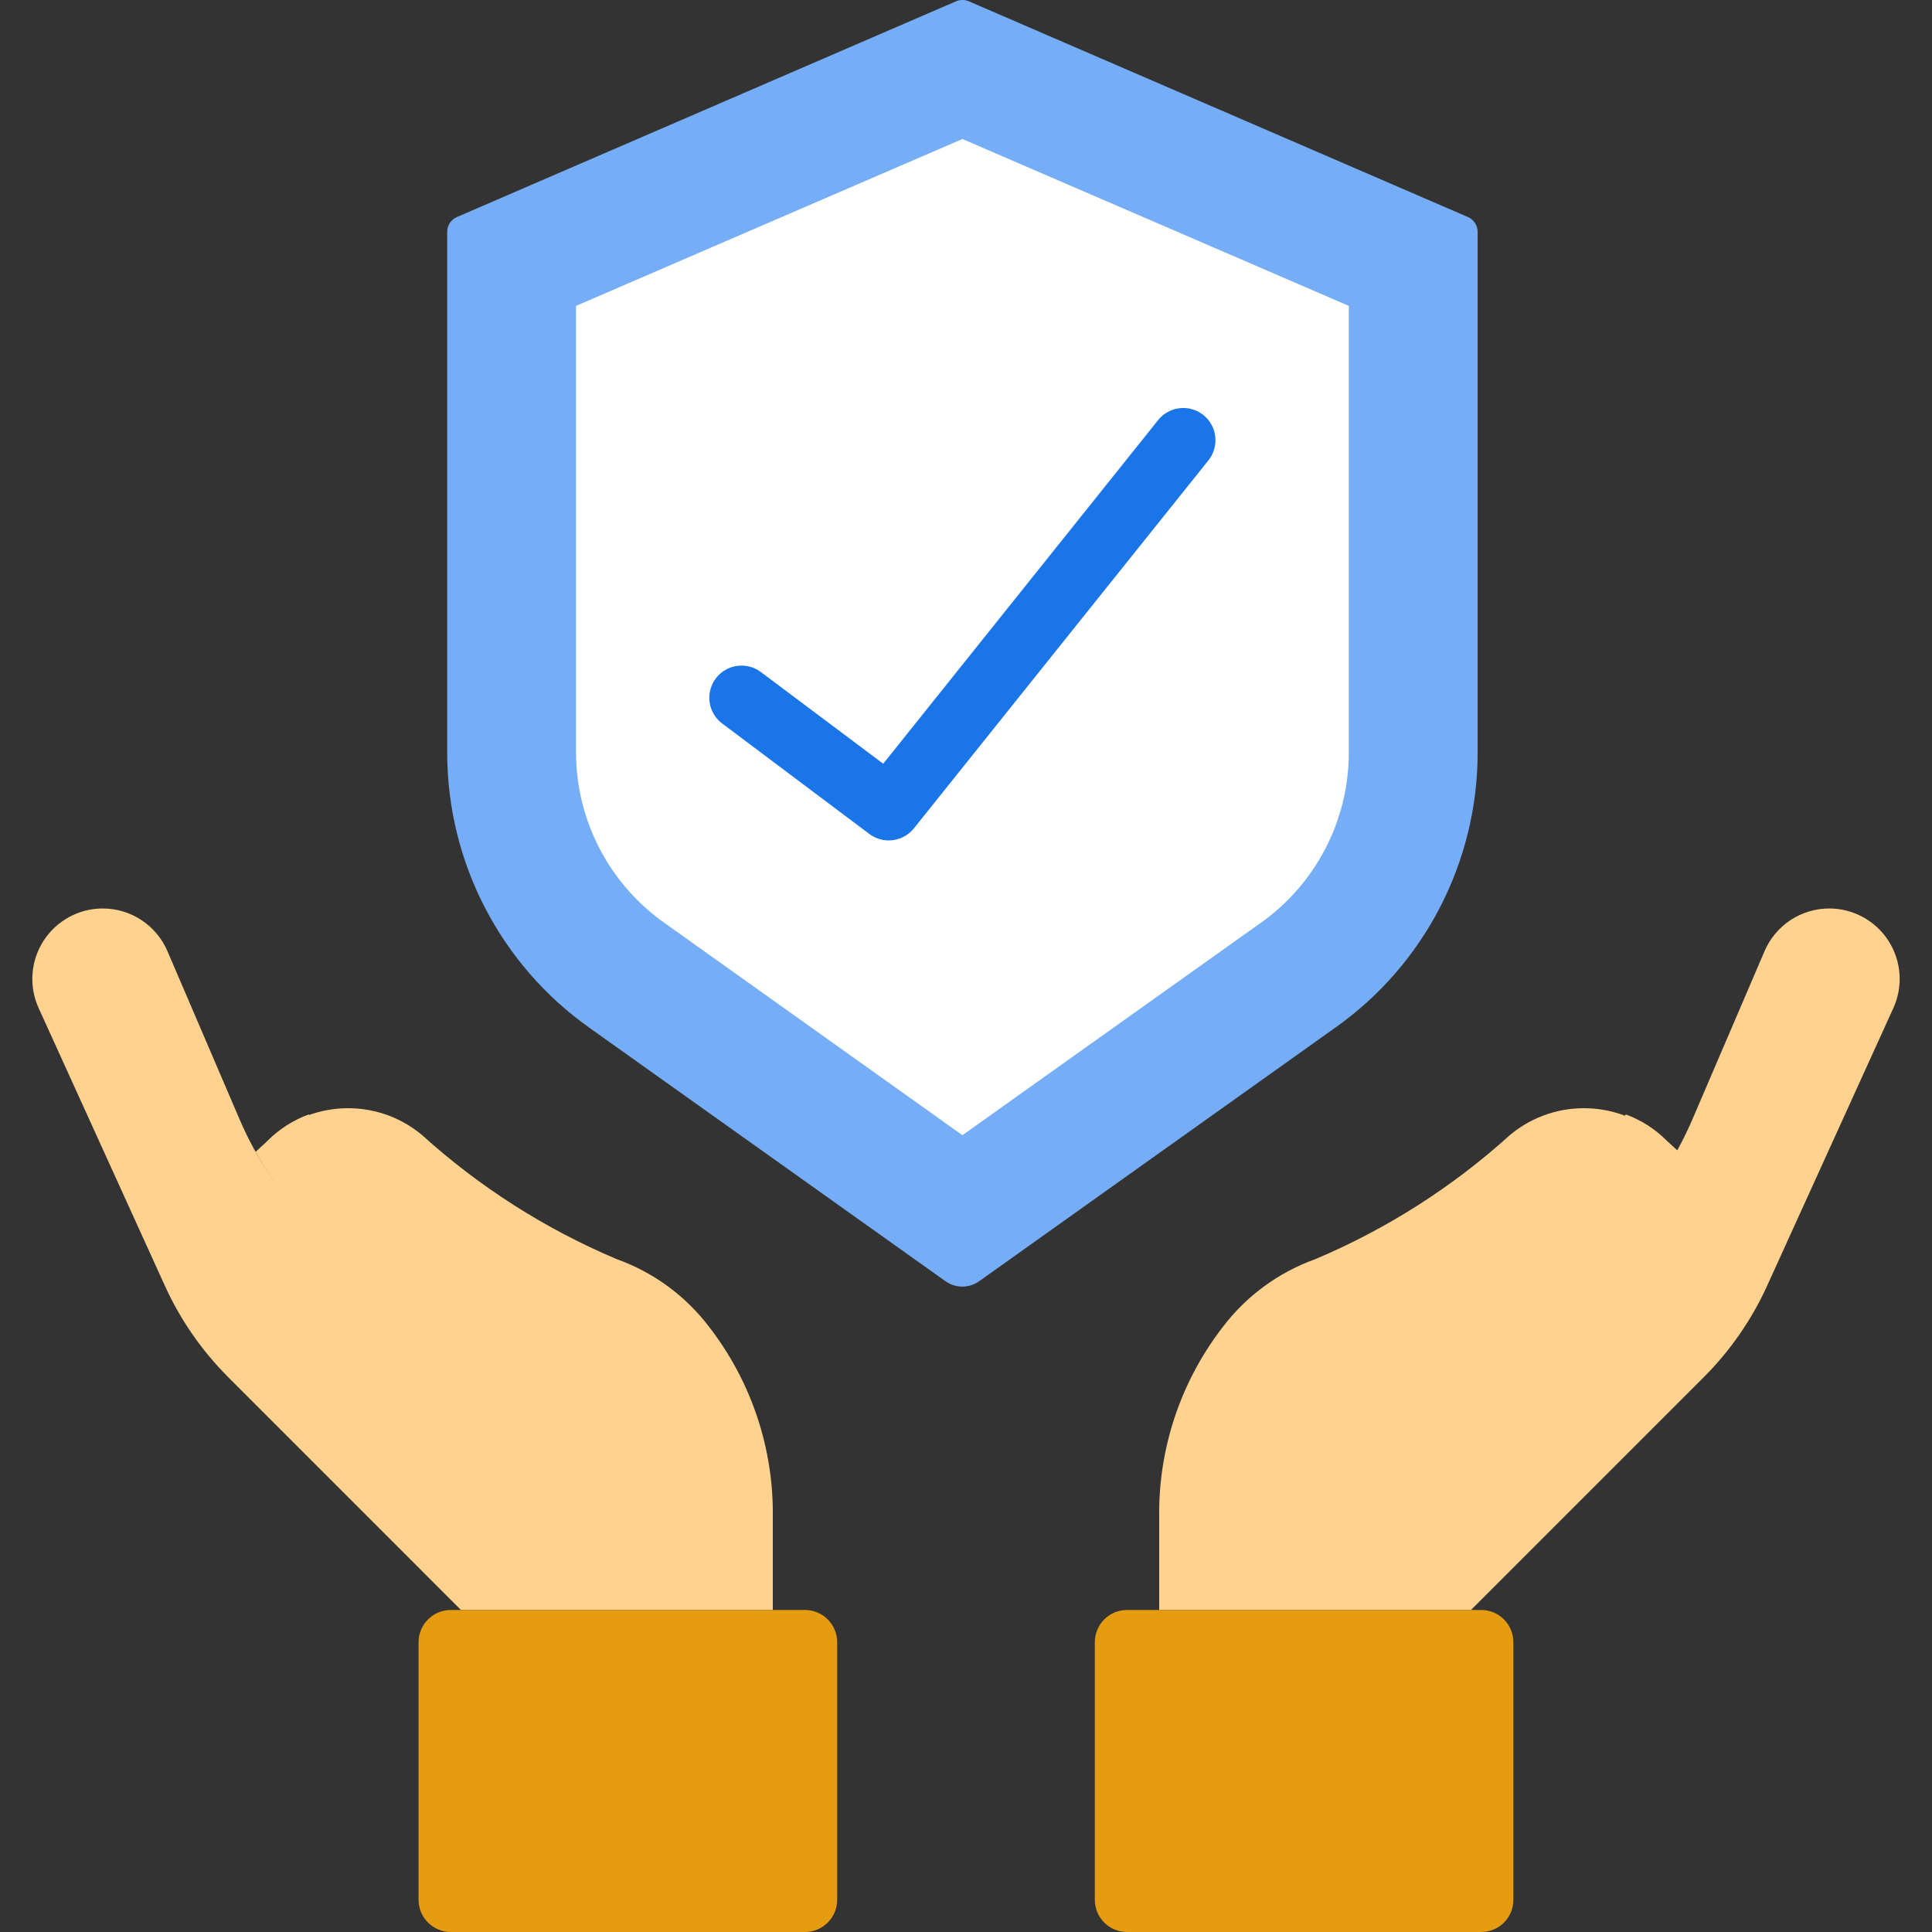 <svg width="40" height="40" viewBox="0 0 40 40" fill="none" xmlns="http://www.w3.org/2000/svg">
<rect x="0" y="0" width="40" height="40" fill="#333333" stroke="none"/>
<g clip-path="url(#clip0_2807_6297)">
<path d="M20.273 26.526L27.645 21.277C29.49 19.972 30.588 17.855 30.593 15.595V4.8C30.593 4.667 30.514 4.547 30.393 4.494L20.059 0.027C19.974 -0.01 19.878 -0.01 19.793 0.027L9.459 4.494C9.338 4.547 9.259 4.667 9.259 4.8V15.6C9.264 17.859 10.363 19.977 12.207 21.282L19.579 26.529C19.788 26.676 20.066 26.674 20.273 26.526Z" fill="#75AEF6"/>
<path d="M13.753 19.105C12.614 18.299 11.933 16.992 11.926 15.596V6.333L19.926 2.878L27.926 6.333V15.6C27.919 16.996 27.239 18.303 26.099 19.109L19.926 23.503L13.753 19.105Z" fill="white"/>
<path d="M18.4 17.4C18.256 17.4 18.115 17.353 18 17.267L14.953 14.98C14.762 14.838 14.662 14.604 14.691 14.367C14.719 14.131 14.872 13.928 15.091 13.834C15.31 13.741 15.562 13.771 15.753 13.914L18.286 15.812L23.977 8.698C24.207 8.41 24.627 8.363 24.915 8.593C25.202 8.823 25.249 9.243 25.019 9.531L18.923 17.148C18.797 17.307 18.604 17.4 18.4 17.4Z" fill="#1A75E9"/>
<path d="M9.544 28.492L6.499 25.446C5.845 24.793 5.323 24.021 4.959 23.172L3.467 19.693C3.237 19.157 2.71 18.809 2.127 18.809C1.631 18.809 1.17 19.062 0.901 19.479C0.633 19.895 0.595 20.42 0.8 20.871L3.413 26.619C3.733 27.324 4.177 27.965 4.725 28.513L9.544 33.333H16V31.426C16.022 29.998 15.558 28.606 14.685 27.476C14.197 26.832 13.533 26.344 12.773 26.071C11.293 25.447 9.928 24.577 8.737 23.499C7.786 22.705 6.386 22.77 5.512 23.649" fill="#FFD290"/>
<path d="M30.455 28.492L33.501 25.446C34.154 24.793 34.676 24.021 35.041 23.172L36.533 19.693C36.763 19.156 37.291 18.808 37.875 18.809C38.37 18.81 38.831 19.062 39.099 19.479C39.367 19.896 39.405 20.42 39.2 20.871L36.587 26.619C36.267 27.324 35.822 27.965 35.275 28.513L30.455 33.333H24V31.426C23.978 29.998 24.442 28.606 25.315 27.476C25.803 26.832 26.468 26.344 27.228 26.071C28.708 25.447 30.072 24.577 31.263 23.499C32.214 22.705 33.614 22.77 34.489 23.649" fill="#FFD290"/>
<path d="M23.333 40H30.667C31.035 40 31.333 39.702 31.333 39.333V34C31.333 33.632 31.035 33.333 30.667 33.333H23.333C22.965 33.333 22.667 33.632 22.667 34V39.333C22.667 39.702 22.965 40 23.333 40Z" fill="#E59C10"/>
<path d="M26 37.333H25.333C24.965 37.333 24.667 37.035 24.667 36.667C24.667 36.298 24.965 36 25.333 36H26C26.368 36 26.667 36.298 26.667 36.667C26.667 37.035 26.368 37.333 26 37.333Z" fill="#E59C10"/>
<path d="M16.666 33.333H9.333C8.964 33.333 8.666 33.632 8.666 34V39.333C8.666 39.701 8.964 40 9.333 40H16.666C17.034 40 17.333 39.701 17.333 39.333V34C17.333 33.632 17.034 33.333 16.666 33.333Z" fill="#E59C10"/>
<path d="M14.667 37.333H14C13.632 37.333 13.333 37.035 13.333 36.667C13.333 36.298 13.632 36 14 36H14.667C15.035 36 15.333 36.298 15.333 36.667C15.333 37.035 15.035 37.333 14.667 37.333Z" fill="#E59C10"/>
<path d="M10.613 28.66C10.35 28.918 9.93 28.918 9.667 28.66L6.62 25.613C6.177 25.17 5.787 24.675 5.46 24.14C5.4 24.04 5.347 23.947 5.293 23.847L5.547 23.613C5.786 23.373 6.075 23.189 6.393 23.073C6.701 23.663 7.097 24.203 7.567 24.673L10.613 27.713C10.873 27.975 10.873 28.398 10.613 28.66Z" fill="#FFD290"/>
<path d="M29.439 28.66C29.701 28.918 30.122 28.918 30.385 28.66L33.432 25.613C33.875 25.17 34.265 24.675 34.592 24.14C34.652 24.04 34.705 23.947 34.759 23.847L34.505 23.613C34.266 23.373 33.977 23.189 33.659 23.073C33.351 23.663 32.955 24.203 32.485 24.673L29.439 27.713C29.179 27.975 29.179 28.398 29.439 28.66Z" fill="#FFD290"/>
</g>
<defs>
<clipPath id="clip0_2807_6297">
<rect width="40" height="40" fill="white"/>
</clipPath>
</defs>
</svg>
